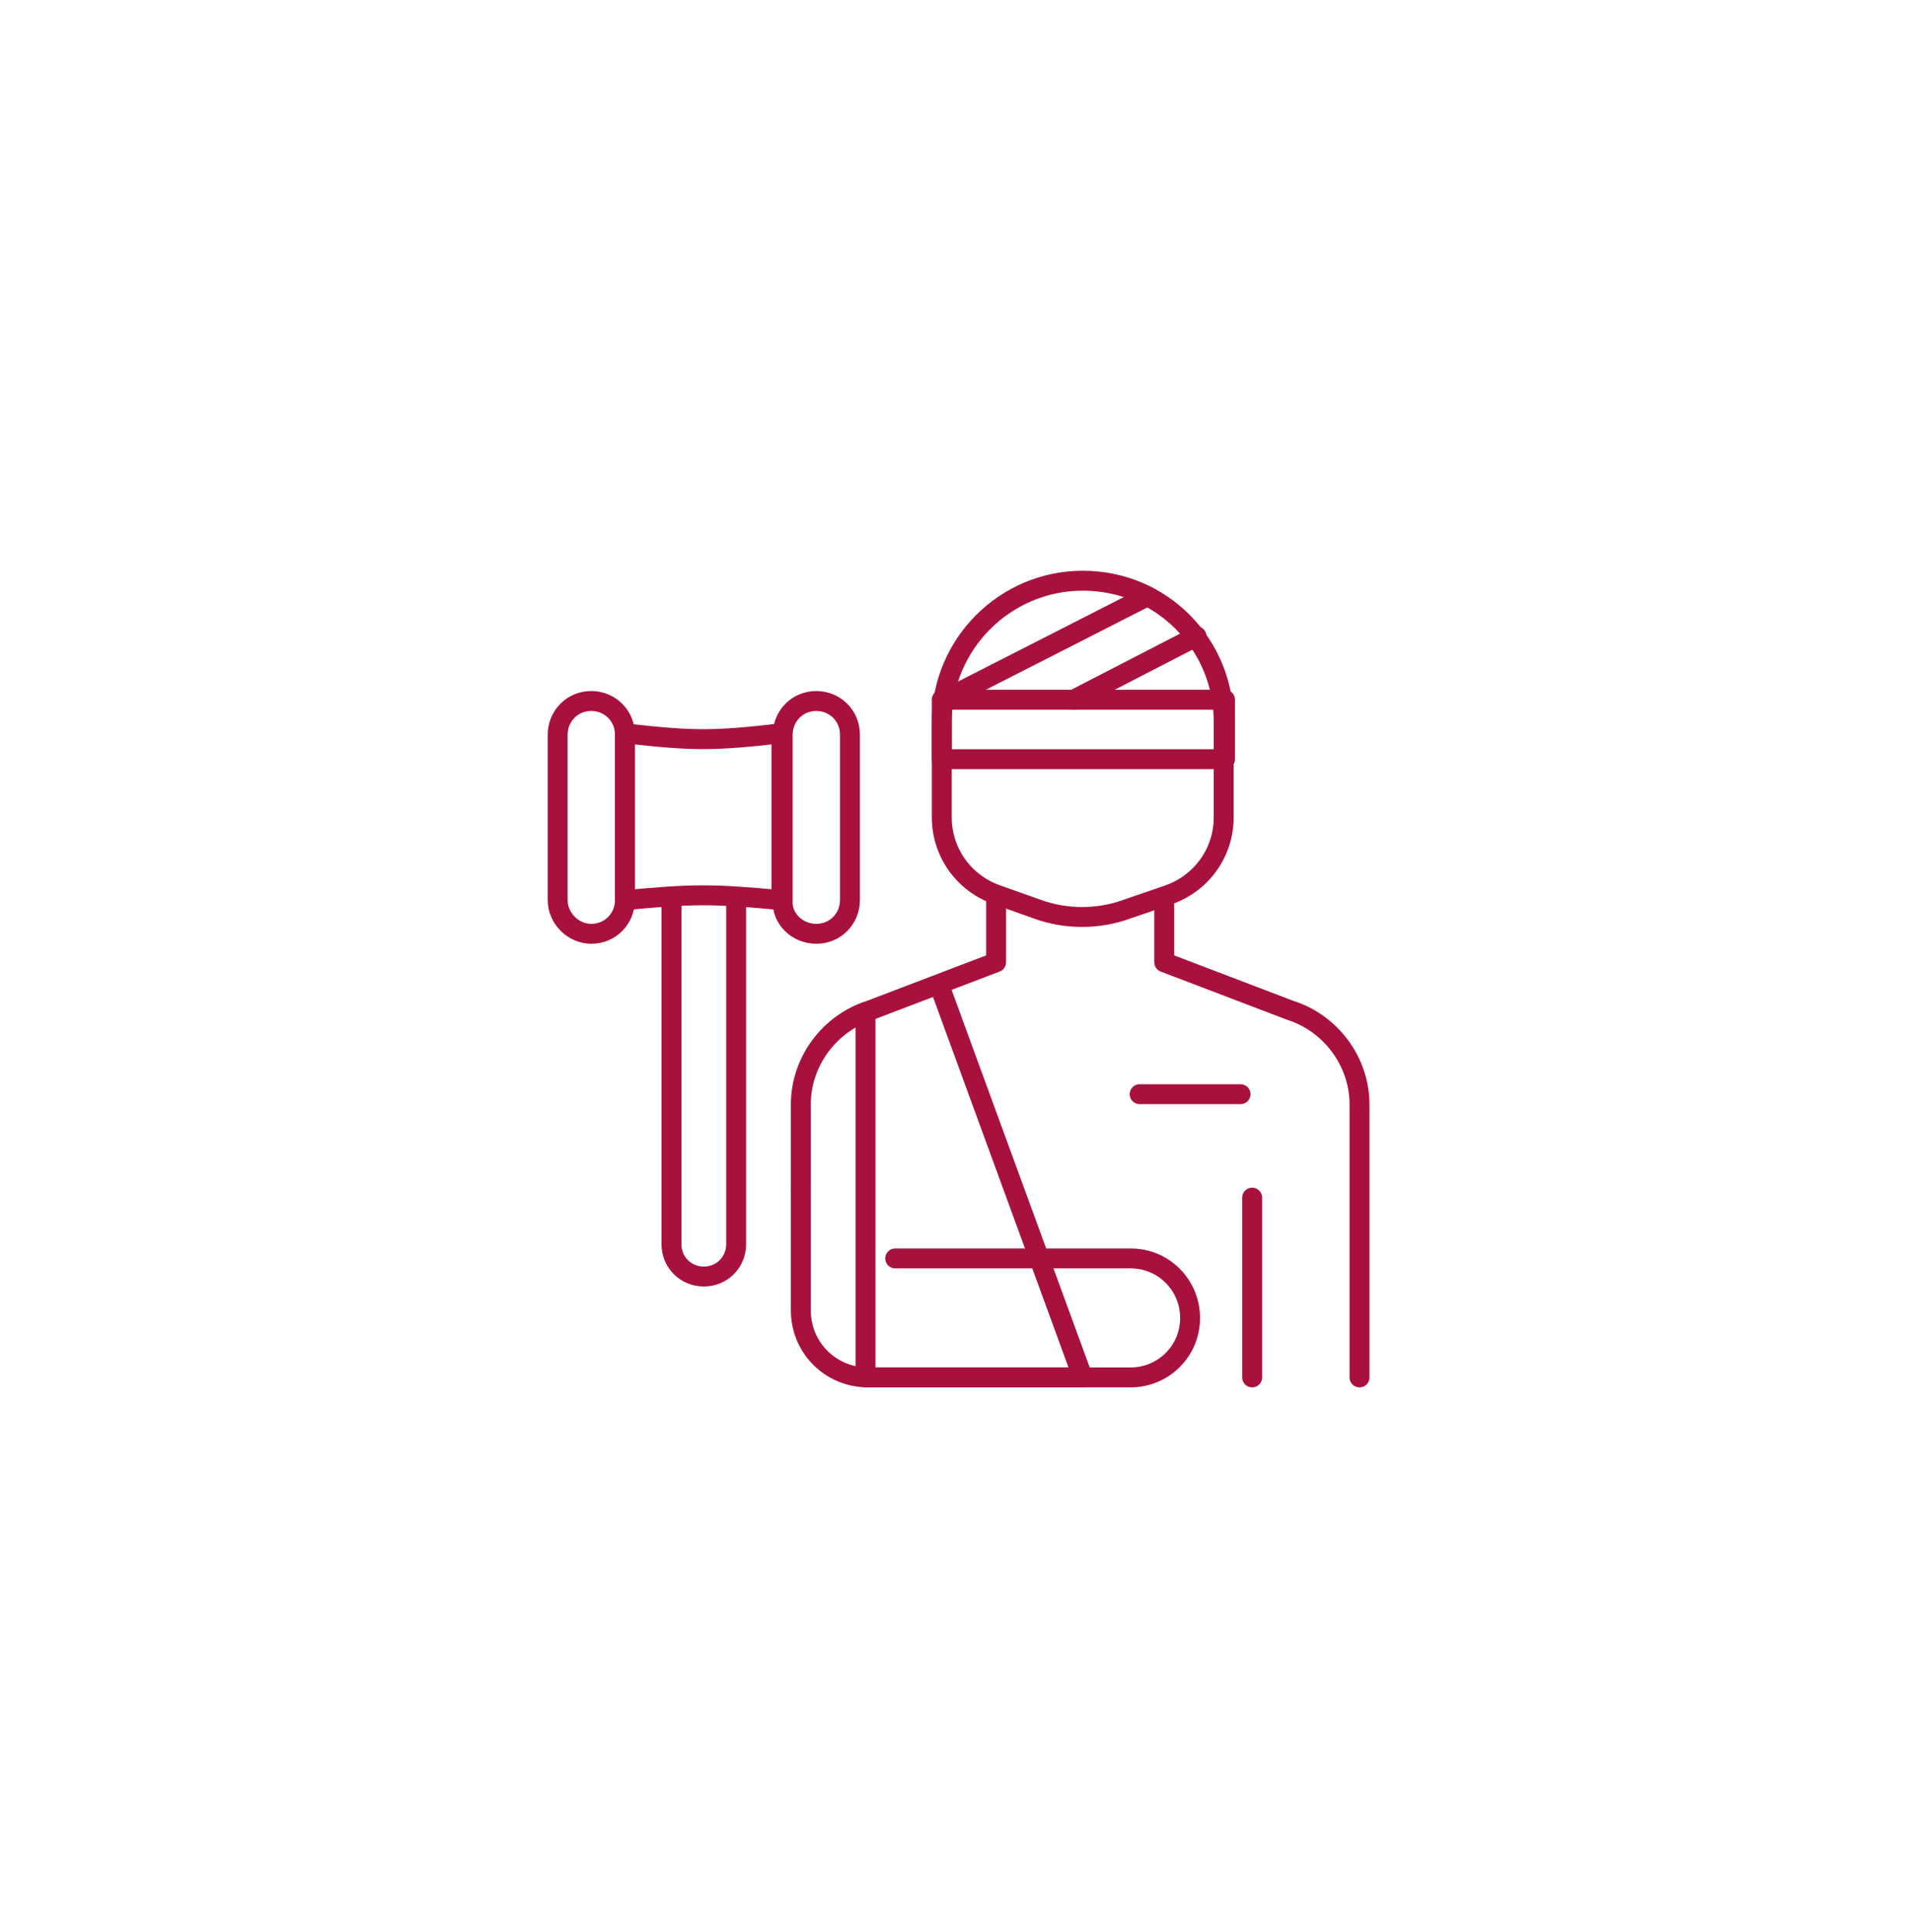 <svg width="96" height="97" viewBox="0 0 96 97" fill="none" xmlns="http://www.w3.org/2000/svg">
<g filter="url(#filter0_d_87_273)">
<rect x="8" y="8.555" width="80" height="80" rx="40" fill="white" shape-rendering="crispEdges"/>
<g clip-path="url(#clip0_87_273)">
<g clip-path="url(#clip1_87_273)">
<g clip-path="url(#clip2_87_273)">
<path d="M39.234 45.194C35.792 44.87 34.818 44.87 31.377 45.194V36.818C34.818 37.207 35.792 37.207 39.234 36.818V45.194Z" stroke="#A8113E" stroke-miterlimit="10" stroke-linecap="round" stroke-linejoin="round"/>
<path d="M29.688 46.883C30.662 46.883 31.377 46.103 31.377 45.194V36.883C31.377 35.909 30.597 35.194 29.688 35.194C28.714 35.194 28 35.974 28 36.883V45.194C28 46.103 28.779 46.883 29.688 46.883Z" stroke="#A8113E" stroke-miterlimit="10" stroke-linecap="round" stroke-linejoin="round"/>
<path d="M40.987 46.883C41.961 46.883 42.675 46.103 42.675 45.194V36.883C42.675 35.909 41.896 35.194 40.987 35.194C40.013 35.194 39.299 35.974 39.299 36.883V45.194C39.234 46.103 40.013 46.883 40.987 46.883Z" stroke="#A8113E" stroke-miterlimit="10" stroke-linecap="round" stroke-linejoin="round"/>
<path d="M33.714 45.194V62.467C33.714 63.376 34.429 64.09 35.338 64.09C36.247 64.09 36.961 63.376 36.961 62.467V45.194" stroke="#A8113E" stroke-miterlimit="10" stroke-linecap="round" stroke-linejoin="round"/>
<path d="M44.948 63.181H56.766C58.455 63.181 59.753 64.545 59.753 66.168C59.753 67.857 58.39 69.155 56.766 69.155H43.585C41.702 69.155 40.208 67.662 40.208 65.779V59.805" stroke="#A8113E" stroke-miterlimit="10" stroke-linecap="round" stroke-linejoin="round"/>
<path d="M68.26 69.155V55.454C68.26 53.311 66.831 51.363 64.753 50.714L58.455 48.311V45.389" stroke="#A8113E" stroke-miterlimit="10" stroke-linecap="round" stroke-linejoin="round"/>
<path d="M61.441 36.233V41.038C61.441 42.792 60.338 44.35 58.649 44.934L56.571 45.649C55.143 46.168 53.519 46.168 52.091 45.649L50.078 44.934C48.389 44.35 47.286 42.792 47.286 41.038V36.233C47.286 32.337 50.467 29.155 54.364 29.155C58.325 29.155 61.441 32.337 61.441 36.233Z" stroke="#A8113E" stroke-miterlimit="10" stroke-linecap="round" stroke-linejoin="round"/>
<path d="M57.61 29.935L47.545 35.064" stroke="#A8113E" stroke-miterlimit="10" stroke-linecap="round" stroke-linejoin="round"/>
<path d="M53.909 35.129L60.078 31.948" stroke="#A8113E" stroke-miterlimit="10" stroke-linecap="round" stroke-linejoin="round"/>
<path d="M47.286 35.129H61.506V38.116H47.286V35.129Z" stroke="#A8113E" stroke-miterlimit="10" stroke-linecap="round" stroke-linejoin="round"/>
<path d="M43.455 50.974V69.155H54.364L47.286 49.805" stroke="#A8113E" stroke-miterlimit="10" stroke-linecap="round" stroke-linejoin="round"/>
<path d="M62.87 60.129V69.155" stroke="#A8113E" stroke-miterlimit="10" stroke-linecap="round" stroke-linejoin="round"/>
<path d="M40.208 59.805V55.454C40.208 53.311 41.637 51.363 43.715 50.714L50.013 48.311V44.935" stroke="#A8113E" stroke-miterlimit="10" stroke-linecap="round" stroke-linejoin="round"/>
<path d="M57.221 54.935H62.286" stroke="#A8113E" stroke-miterlimit="10" stroke-linecap="round" stroke-linejoin="round"/>
</g>
</g>
</g>
</g>
<defs>
<filter id="filter0_d_87_273" x="0" y="0.555" width="96" height="96" filterUnits="userSpaceOnUse" color-interpolation-filters="sRGB">
<feFlood flood-opacity="0" result="BackgroundImageFix"/>
<feColorMatrix in="SourceAlpha" type="matrix" values="0 0 0 0 0 0 0 0 0 0 0 0 0 0 0 0 0 0 127 0" result="hardAlpha"/>
<feOffset/>
<feGaussianBlur stdDeviation="4"/>
<feComposite in2="hardAlpha" operator="out"/>
<feColorMatrix type="matrix" values="0 0 0 0 0 0 0 0 0 0 0 0 0 0 0 0 0 0 0.05 0"/>
<feBlend mode="normal" in2="BackgroundImageFix" result="effect1_dropShadow_87_273"/>
<feBlend mode="normal" in="SourceGraphic" in2="effect1_dropShadow_87_273" result="shape"/>
</filter>
<clipPath id="clip0_87_273">
<rect width="42" height="42" fill="white" transform="translate(27 28.155)"/>
</clipPath>
<clipPath id="clip1_87_273">
<rect width="42" height="42" fill="white" transform="translate(27 28.155)"/>
</clipPath>
<clipPath id="clip2_87_273">
<rect width="42" height="42" fill="white" transform="translate(27 28.155)"/>
</clipPath>
</defs>
</svg>
